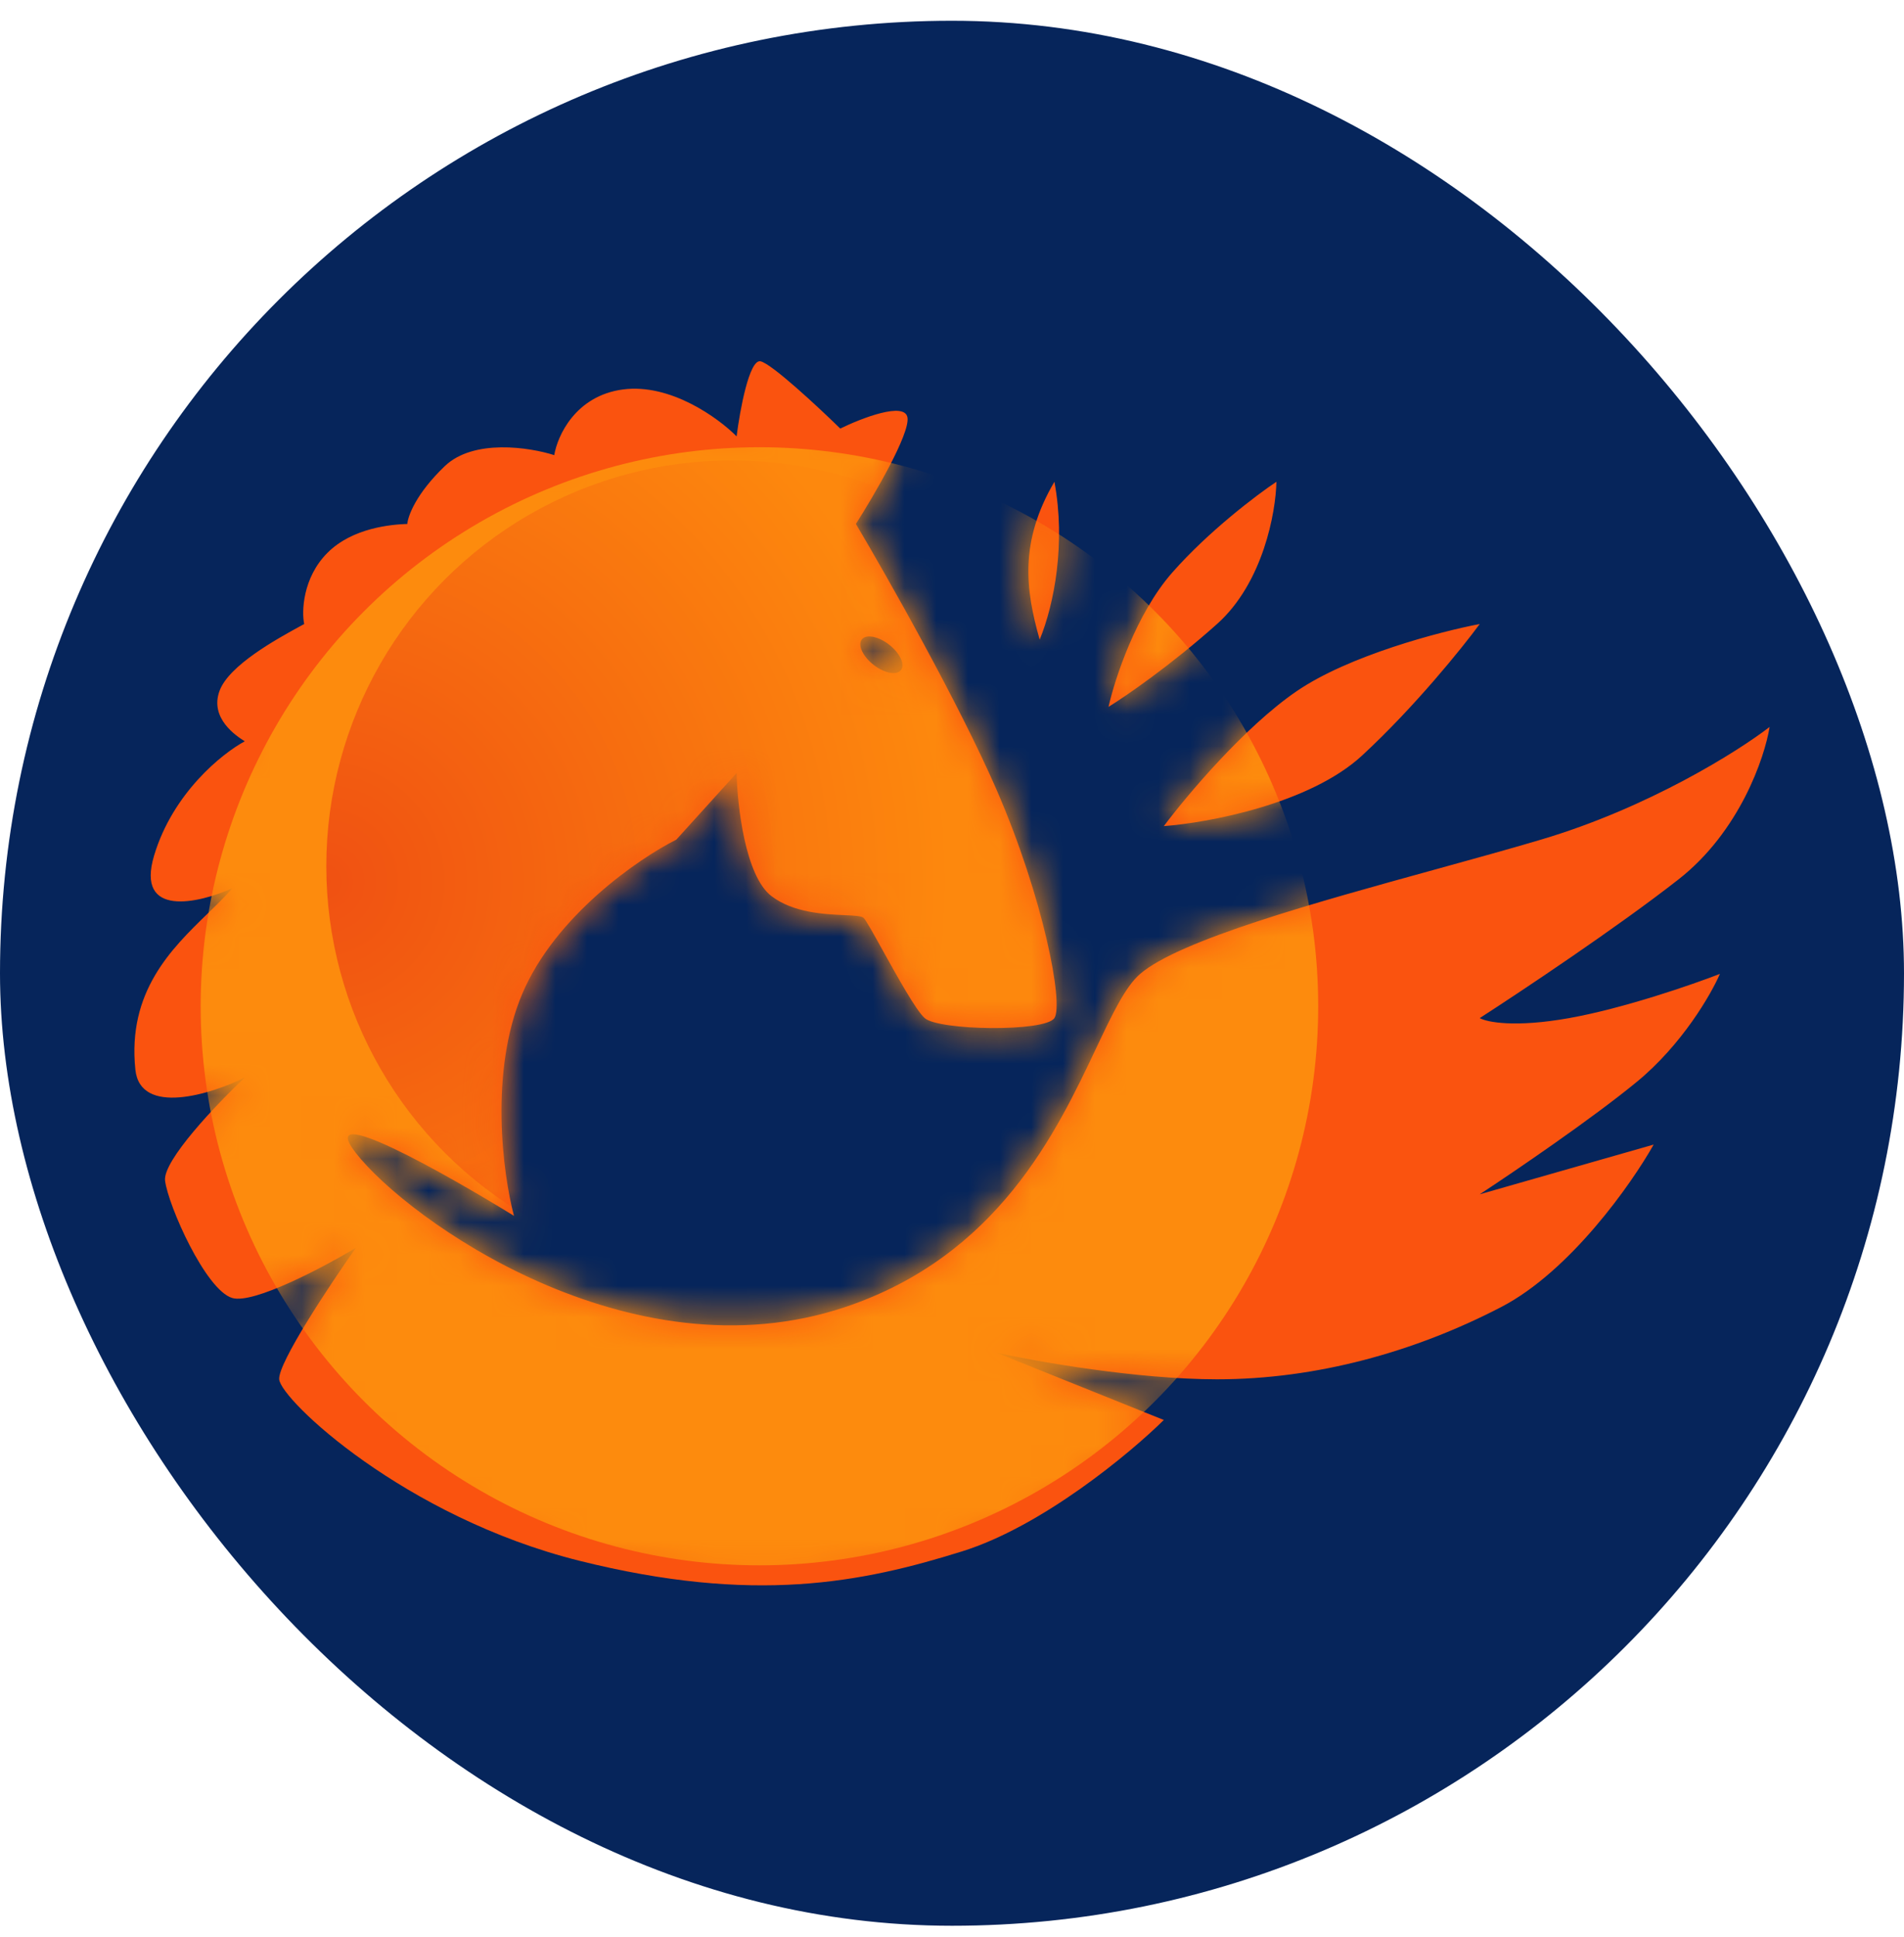 <svg width="60" height="61" viewBox="0 0 60 61" fill="none" xmlns="http://www.w3.org/2000/svg">
<rect y="0.654" width="60" height="60" rx="30" fill="#06255B"/>
<path fill-rule="evenodd" clip-rule="evenodd" d="M23.212 24.349C23.234 25.378 23.485 27.595 24.312 28.225C25 28.749 25.971 28.794 26.602 28.823C26.92 28.837 27.152 28.848 27.218 28.914C27.294 28.99 27.53 29.415 27.817 29.933C28.276 30.76 28.866 31.824 29.139 32.066C29.582 32.46 32.931 32.51 33.227 32.066C33.523 31.623 32.882 28.274 31.405 24.875C30.223 22.157 27.957 18.161 26.972 16.502C27.547 15.599 28.676 13.665 28.597 13.153C28.518 12.641 27.152 13.169 26.479 13.498C25.79 12.825 24.322 11.459 23.968 11.38C23.613 11.301 23.316 12.923 23.212 13.744C22.643 13.169 21.131 12.069 19.633 12.266C18.136 12.463 17.565 13.727 17.466 14.335C16.695 14.088 14.925 13.813 14.018 14.68C13.112 15.546 12.853 16.256 12.836 16.502C12.328 16.519 11.108 16.623 10.32 17.411C9.532 18.199 9.504 19.276 9.586 19.654C9.544 19.677 9.497 19.703 9.445 19.731C8.735 20.12 7.211 20.953 6.917 21.762C6.601 22.628 7.451 23.184 7.714 23.348C7.008 23.726 5.448 24.973 4.857 26.944C4.266 28.914 6.253 28.454 7.32 27.978C7.096 28.238 6.826 28.5 6.54 28.778C5.401 29.884 4.009 31.234 4.266 33.691C4.421 35.16 6.663 34.463 7.714 33.937C6.844 34.758 5.123 36.558 5.202 37.188C5.301 37.976 6.483 40.636 7.32 40.882C7.99 41.079 10.193 39.913 11.211 39.306C10.39 40.472 8.758 42.931 8.798 43.443C8.847 44.084 12.738 47.778 18.254 49.157C23.77 50.536 27.169 49.846 30.321 48.861C32.843 48.073 35.608 45.775 36.675 44.724L31.405 42.606C32.674 42.885 35.841 43.443 38.352 43.443C41.491 43.443 44.594 42.575 47.308 41.166C49.48 40.038 51.415 37.286 52.111 36.05L46.63 37.616C47.691 36.92 50.169 35.236 51.589 34.067C53.009 32.897 53.92 31.317 54.199 30.674C53.329 31.011 51.161 31.761 49.449 32.066C47.736 32.372 46.856 32.194 46.63 32.066C47.917 31.237 50.973 29.202 52.894 27.698C54.815 26.195 55.608 23.87 55.765 22.896C54.773 23.662 51.944 25.443 48.561 26.445C47.576 26.738 46.452 27.047 45.286 27.369C41.451 28.426 37.17 29.606 35.929 30.674C35.458 31.079 35.05 31.942 34.54 33.02C33.296 35.649 31.45 39.551 26.637 41.166C19.851 43.443 12.836 38.399 11.211 36.311C9.911 34.641 13.993 36.938 16.197 38.295C15.849 36.988 15.414 33.76 16.458 31.3C17.502 28.84 20.13 27.039 21.313 26.445L23.212 24.349ZM36.675 26.02C37.381 25.075 39.207 22.902 40.858 21.772C42.508 20.642 45.394 19.889 46.63 19.654C46.081 20.401 44.572 22.274 42.921 23.798C41.27 25.322 38.069 25.914 36.675 26.02ZM38.352 19.654C36.898 20.953 35.466 21.935 34.932 22.264C35.126 21.394 35.8 19.329 36.943 18.031C38.086 16.733 39.606 15.585 40.223 15.174C40.205 16.126 39.806 18.356 38.352 19.654ZM32.763 20.147C33.227 19.014 33.587 17.101 33.227 15.174C32.121 17.059 32.312 18.567 32.763 20.147ZM27.527 20.939C27.867 21.205 28.254 21.28 28.391 21.106C28.527 20.932 28.362 20.574 28.022 20.307C27.682 20.041 27.295 19.965 27.159 20.14C27.022 20.314 27.187 20.672 27.527 20.939Z" fill="#FA530F"/>
<mask id="mask0_3134_8604" style="mask-type:alpha" maskUnits="userSpaceOnUse" x="4" y="11" width="52" height="39">
<path fill-rule="evenodd" clip-rule="evenodd" d="M23.212 24.349C23.234 25.378 23.485 27.595 24.312 28.225C25 28.749 25.971 28.794 26.602 28.823C26.92 28.837 27.152 28.848 27.218 28.914C27.294 28.99 27.53 29.415 27.817 29.933C28.276 30.76 28.866 31.824 29.139 32.066C29.582 32.46 32.931 32.51 33.227 32.066C33.523 31.623 32.882 28.274 31.405 24.875C30.223 22.157 27.957 18.161 26.972 16.502C27.547 15.599 28.676 13.665 28.597 13.153C28.518 12.641 27.152 13.169 26.479 13.498C25.79 12.825 24.322 11.459 23.968 11.38C23.613 11.301 23.316 12.923 23.212 13.744C22.643 13.169 21.131 12.069 19.633 12.266C18.136 12.463 17.565 13.727 17.466 14.335C16.695 14.088 14.925 13.813 14.018 14.68C13.112 15.546 12.853 16.256 12.836 16.502C12.328 16.519 11.108 16.623 10.32 17.411C9.532 18.199 9.504 19.276 9.586 19.654C9.544 19.677 9.497 19.703 9.445 19.731C8.735 20.12 7.211 20.953 6.917 21.762C6.601 22.628 7.451 23.184 7.714 23.348C7.008 23.726 5.448 24.973 4.857 26.944C4.266 28.914 6.253 28.454 7.32 27.978C7.096 28.238 6.826 28.5 6.54 28.778C5.401 29.884 4.009 31.234 4.266 33.691C4.421 35.16 6.663 34.463 7.714 33.937C6.844 34.758 5.123 36.558 5.202 37.188C5.301 37.976 6.483 40.636 7.32 40.882C7.99 41.079 10.193 39.913 11.211 39.306C10.39 40.472 8.758 42.931 8.798 43.443C8.847 44.084 12.738 47.778 18.254 49.157C23.77 50.536 27.169 49.846 30.321 48.861C32.843 48.073 35.608 45.775 36.675 44.724L31.405 42.606C32.674 42.885 35.841 43.443 38.352 43.443C41.491 43.443 44.594 42.575 47.308 41.166C49.48 40.038 51.415 37.286 52.111 36.05L46.63 37.616C47.691 36.92 50.169 35.236 51.589 34.067C53.009 32.897 53.92 31.317 54.199 30.674C53.329 31.011 51.161 31.761 49.449 32.066C47.736 32.372 46.856 32.194 46.63 32.066C47.917 31.237 50.973 29.202 52.894 27.698C54.815 26.195 55.608 23.87 55.765 22.896C54.773 23.662 51.944 25.443 48.561 26.445C47.576 26.738 46.452 27.047 45.286 27.369C41.451 28.426 37.17 29.606 35.929 30.674C35.458 31.079 35.05 31.942 34.54 33.02C33.296 35.649 31.45 39.551 26.637 41.166C19.851 43.443 12.836 38.399 11.211 36.311C9.911 34.641 13.993 36.938 16.197 38.295C15.849 36.988 15.414 33.76 16.458 31.3C17.502 28.84 20.13 27.039 21.313 26.445L23.212 24.349ZM36.675 26.02C37.381 25.075 39.207 22.902 40.858 21.772C42.508 20.642 45.394 19.889 46.63 19.654C46.081 20.401 44.572 22.274 42.921 23.798C41.27 25.322 38.069 25.914 36.675 26.02ZM38.352 19.654C36.898 20.953 35.466 21.935 34.932 22.264C35.126 21.394 35.8 19.329 36.943 18.031C38.086 16.733 39.606 15.585 40.223 15.174C40.205 16.126 39.806 18.356 38.352 19.654ZM32.763 20.147C33.227 19.014 33.587 17.101 33.227 15.174C32.121 17.059 32.312 18.567 32.763 20.147ZM27.527 20.939C27.867 21.205 28.254 21.28 28.391 21.106C28.527 20.932 28.362 20.574 28.022 20.307C27.682 20.041 27.295 19.965 27.159 20.14C27.022 20.314 27.187 20.672 27.527 20.939Z" fill="#FA530F"/>
</mask>
<g mask="url(#mask0_3134_8604)">
<g filter="url(#filter0_f_3134_8604)">
<circle cx="17.608" cy="17.608" r="17.608" transform="matrix(-1 0 0 1 41.54 14.086)" fill="#FD8B0D"/>
</g>
<circle cx="23.063" cy="27.28" r="12.78" fill="url(#paint0_radial_3134_8604)"/>
</g>
<defs>
<filter id="filter0_f_3134_8604" x="2.793" y="10.556" width="42.277" height="42.277" filterUnits="userSpaceOnUse" color-interpolation-filters="sRGB">
<feFlood flood-opacity="0" result="BackgroundImageFix"/>
<feBlend mode="normal" in="SourceGraphic" in2="BackgroundImageFix" result="shape"/>
<feGaussianBlur stdDeviation="1.765" result="effect1_foregroundBlur_3134_8604"/>
</filter>
<radialGradient id="paint0_radial_3134_8604" cx="0" cy="0" r="1" gradientUnits="userSpaceOnUse" gradientTransform="translate(10.283 27.738) rotate(-29.949) scale(19.641)">
<stop stop-color="#F05112"/>
<stop offset="1" stop-color="#FD880D"/>
</radialGradient>
</defs>
</svg>
